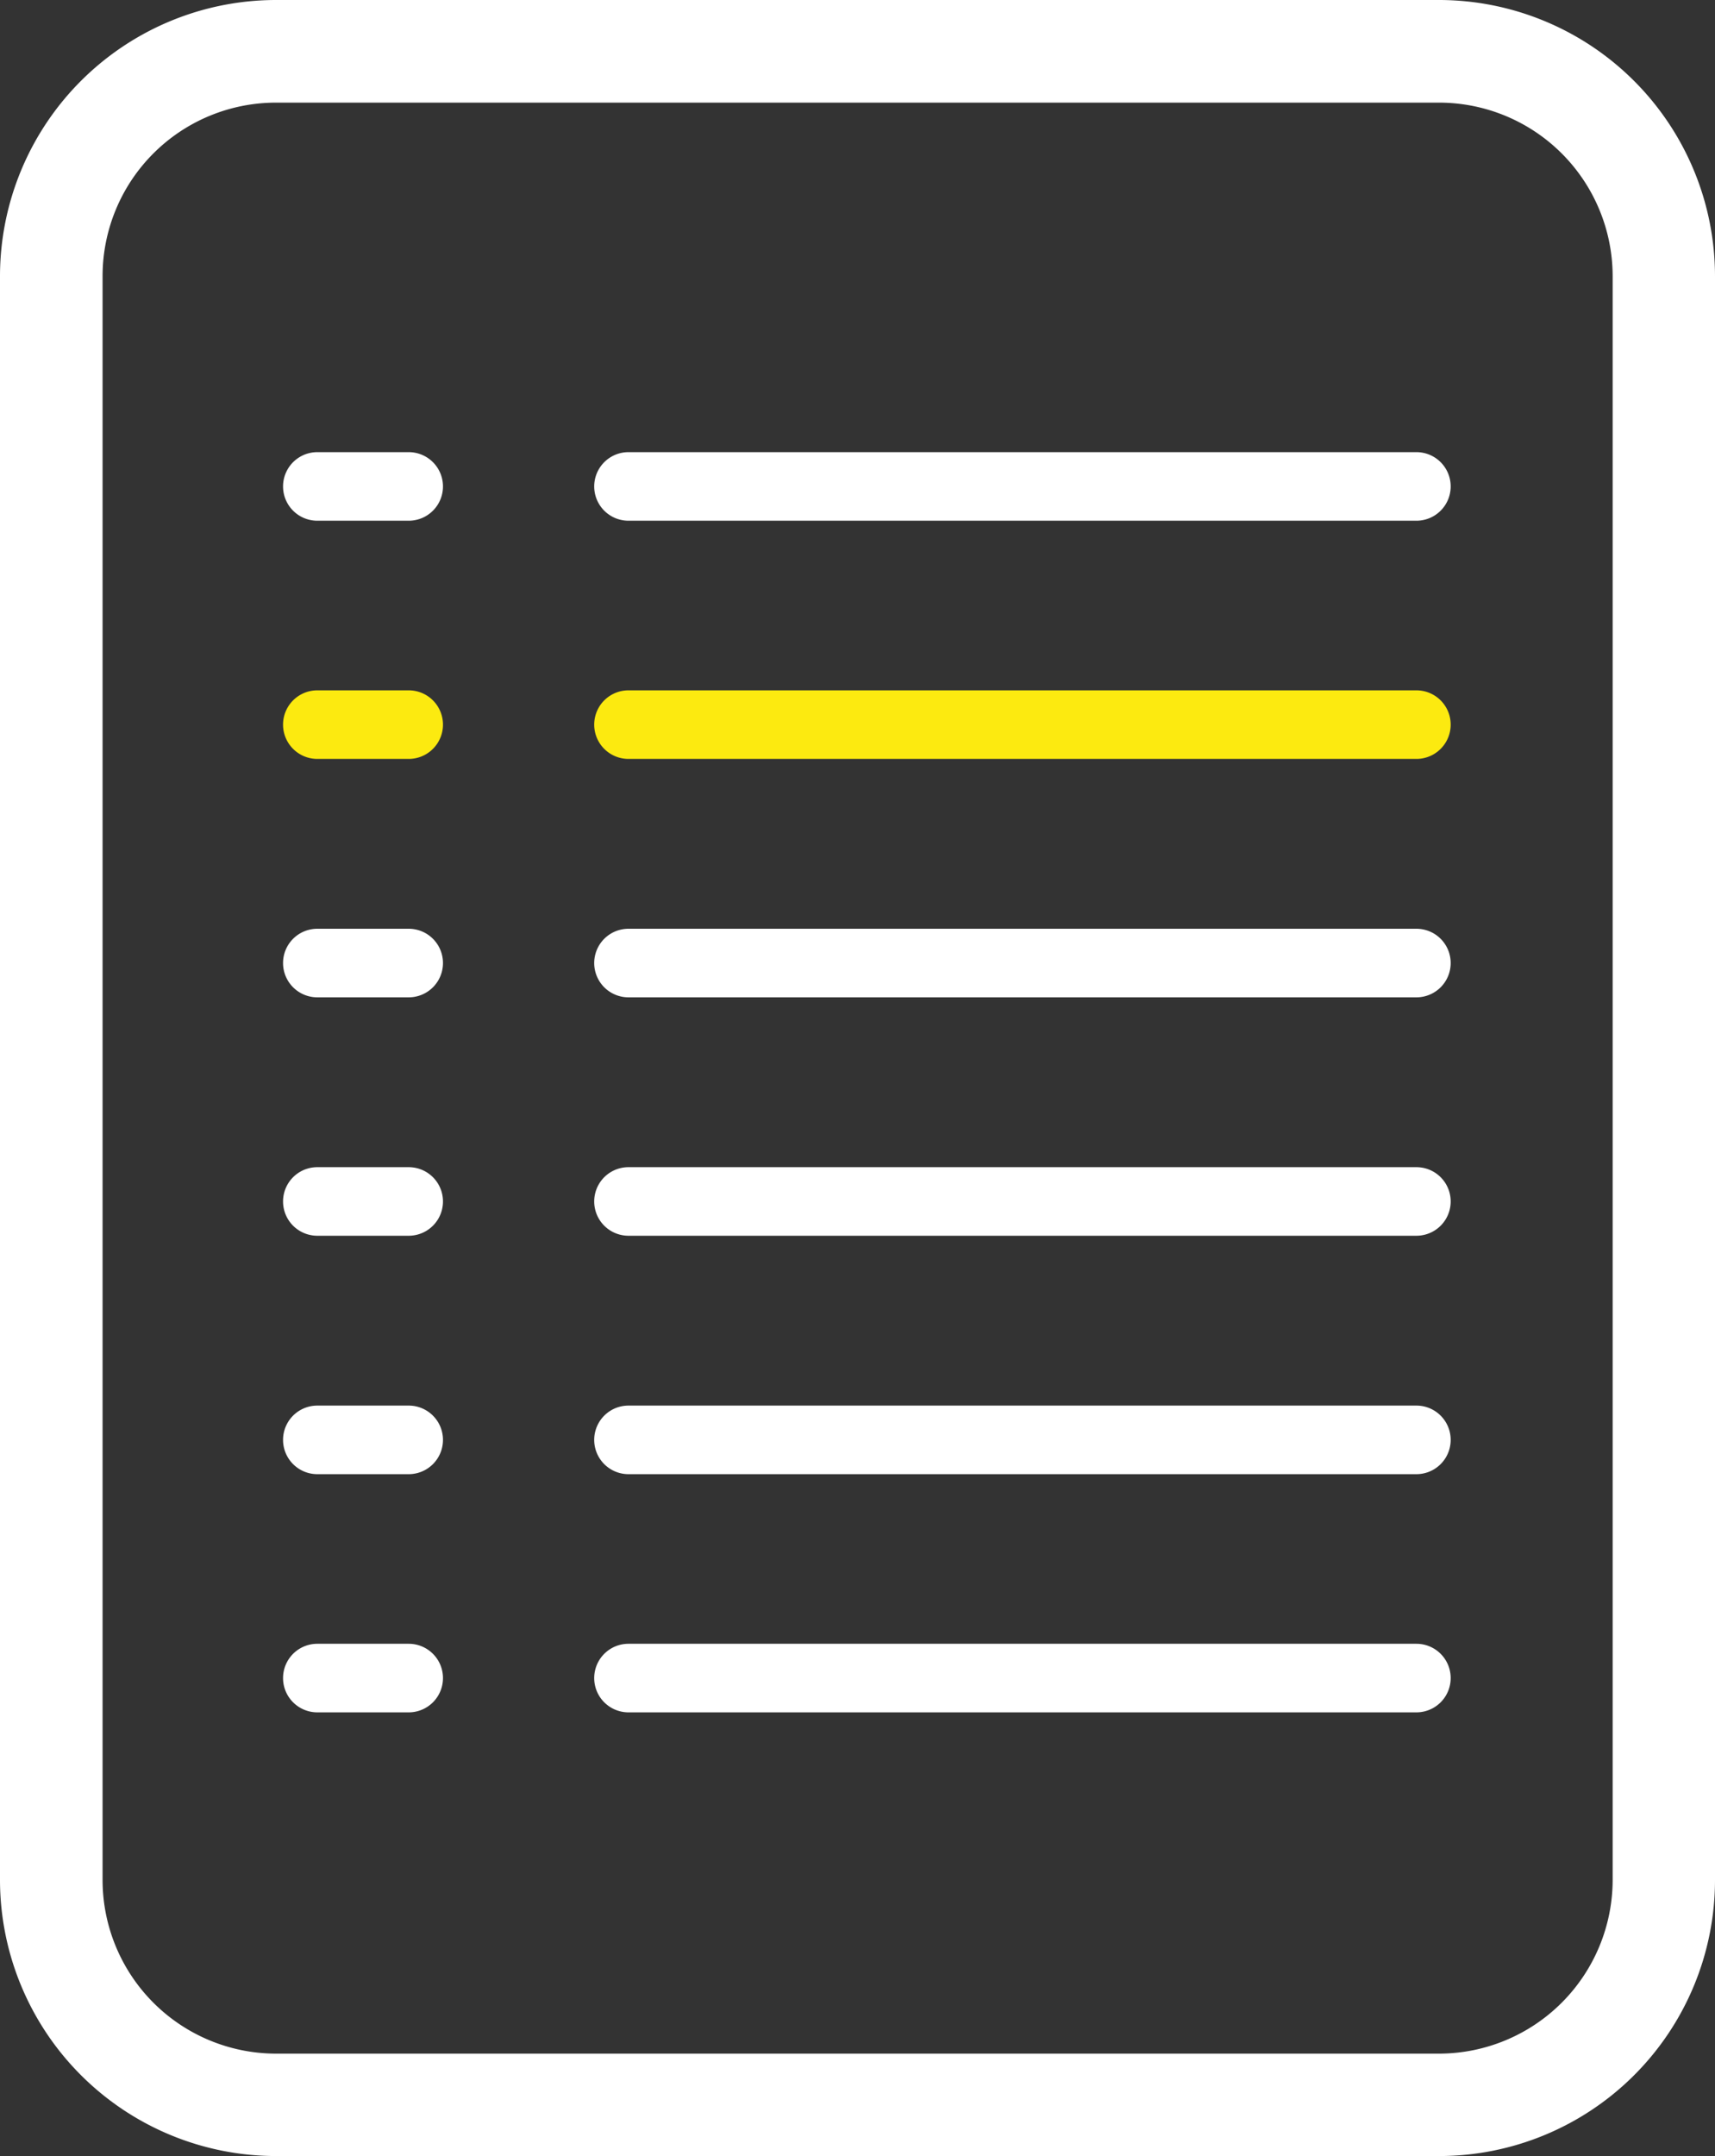 <?xml version="1.0" encoding="UTF-8"?>
<svg xmlns="http://www.w3.org/2000/svg" viewBox="0 0 75.07 94.32">
  <rect x="0" y="0" width="75.07" height="94.32" fill="#333333" stroke="none"/>
  <defs>
    <style>.cls-1{fill:#fff;}.cls-2{fill:#fcea10;}</style>
  </defs>
  <title>icon-mitglieder</title>
  <g id="Ebene_2" data-name="Ebene 2">
    <path class="cls-1" d="M63,94.32H12.08A12.09,12.09,0,0,1,0,82.25V12.08A12.09,12.09,0,0,1,12.08,0H63A12.09,12.09,0,0,1,75.07,12.08V82.25A12.08,12.08,0,0,1,63,94.32ZM12.08,4.49a7.59,7.59,0,0,0-7.59,7.59V82.25a7.6,7.6,0,0,0,7.59,7.59H63a7.61,7.61,0,0,0,7.59-7.59V12.08A7.6,7.6,0,0,0,63,4.49Z"></path>
    <path class="cls-1" d="M62,22.78H27.51a1.5,1.5,0,0,1,0-3H62a1.5,1.5,0,0,1,0,3Z"></path>
    <path class="cls-2" d="M62,33.2H27.51a1.5,1.5,0,1,1,0-3H62a1.5,1.5,0,1,1,0,3Z"></path>
    <path class="cls-1" d="M62,43.63H27.51a1.5,1.5,0,1,1,0-3H62a1.5,1.5,0,1,1,0,3Z"></path>
    <path class="cls-1" d="M62,54.06H27.51a1.5,1.5,0,1,1,0-3H62a1.5,1.5,0,1,1,0,3Z"></path>
    <path class="cls-1" d="M17.89,22.78h-4a1.5,1.5,0,0,1,0-3h4a1.5,1.5,0,0,1,0,3Z"></path>
    <path class="cls-2" d="M17.89,33.2h-4a1.5,1.5,0,1,1,0-3h4a1.5,1.5,0,0,1,0,3Z"></path>
    <path class="cls-1" d="M17.89,43.63h-4a1.5,1.5,0,1,1,0-3h4a1.5,1.5,0,0,1,0,3Z"></path>
    <path class="cls-1" d="M17.89,54.06h-4a1.5,1.5,0,1,1,0-3h4a1.5,1.5,0,0,1,0,3Z"></path>
    <path class="cls-1" d="M62,64.49H27.51a1.5,1.5,0,0,1,0-3H62a1.5,1.5,0,1,1,0,3Z"></path>
    <path class="cls-1" d="M17.89,64.49h-4a1.5,1.5,0,0,1,0-3h4a1.5,1.5,0,0,1,0,3Z"></path>
    <path class="cls-1" d="M62,74.91H27.51a1.5,1.5,0,1,1,0-3H62a1.5,1.5,0,1,1,0,3Z"></path>
    <path class="cls-1" d="M17.89,74.91h-4a1.5,1.5,0,1,1,0-3h4a1.5,1.5,0,0,1,0,3Z"></path>
  </g>
</svg>
